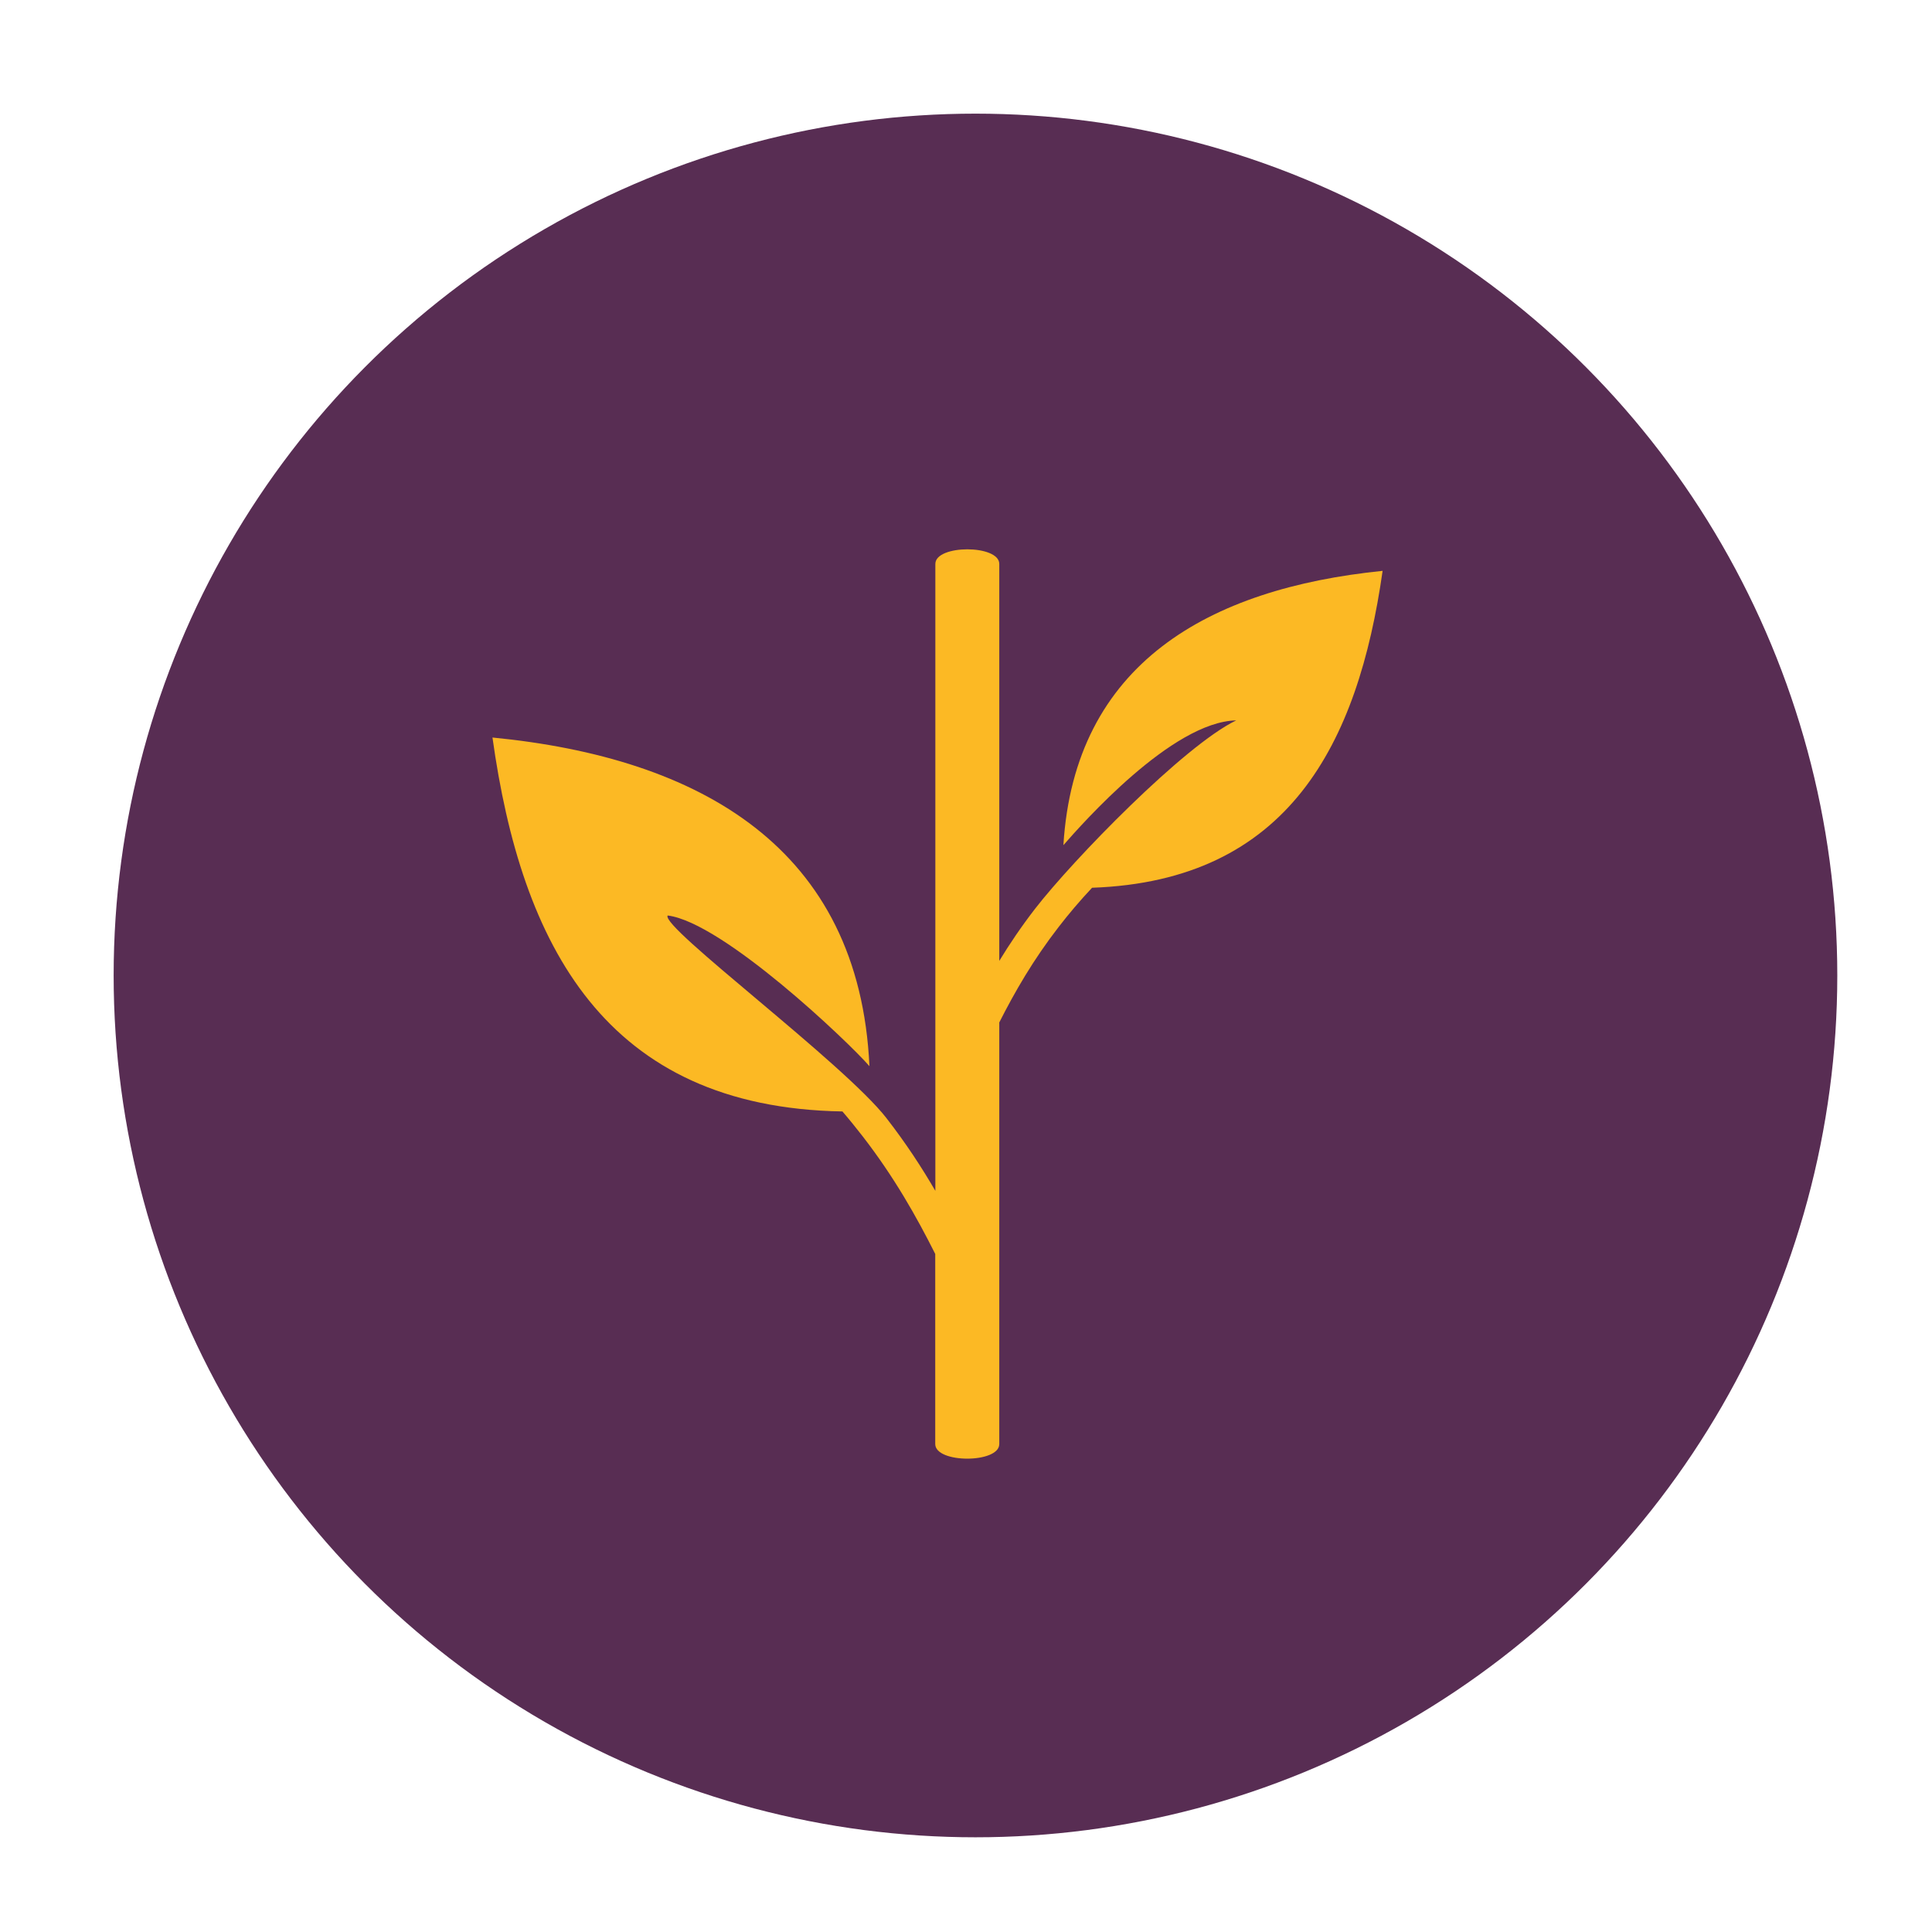 <svg width="102" height="102" viewBox="0 0 102 102" fill="none" xmlns="http://www.w3.org/2000/svg">
<circle cx="51.5" cy="51.5" r="45.5" fill="#582D53"/>
<g clip-path="url(#clip0_99_7419)">
<path fill-rule="evenodd" clip-rule="evenodd" d="M46.805 59.038C47.824 60.35 48.66 61.63 49.382 62.871V29.773C49.382 28.744 52.757 28.744 52.757 29.773V50.73C53.301 49.837 53.918 48.922 54.645 47.98C56.66 45.378 62.529 39.35 65.265 38.033C61.868 38.104 57.111 43.516 56.142 44.621C56.731 35.027 63.817 31.069 72.995 30.138C71.695 39.274 68.029 46.505 57.656 46.869C57.001 47.566 56.423 48.252 55.9 48.928C54.546 50.675 53.577 52.363 52.757 53.98V76.238C52.757 77.267 49.376 77.267 49.376 76.238V66.203C48.38 64.222 47.212 62.147 45.544 59.991C45.209 59.561 44.856 59.12 44.476 58.679C31.94 58.467 27.525 49.891 26 38.937C36.967 40.009 45.368 44.762 45.902 56.289C44.801 55.015 38.156 48.688 35.249 48.334C34.847 48.928 44.548 56.125 46.811 59.044L46.805 59.038Z" fill="#FCB924"/>
</g>
<defs>
<clipPath id="clip0_99_7419">
<rect width="47" height="48" fill="white" transform="translate(26 29)"/>
</clipPath>
</defs>
</svg>
